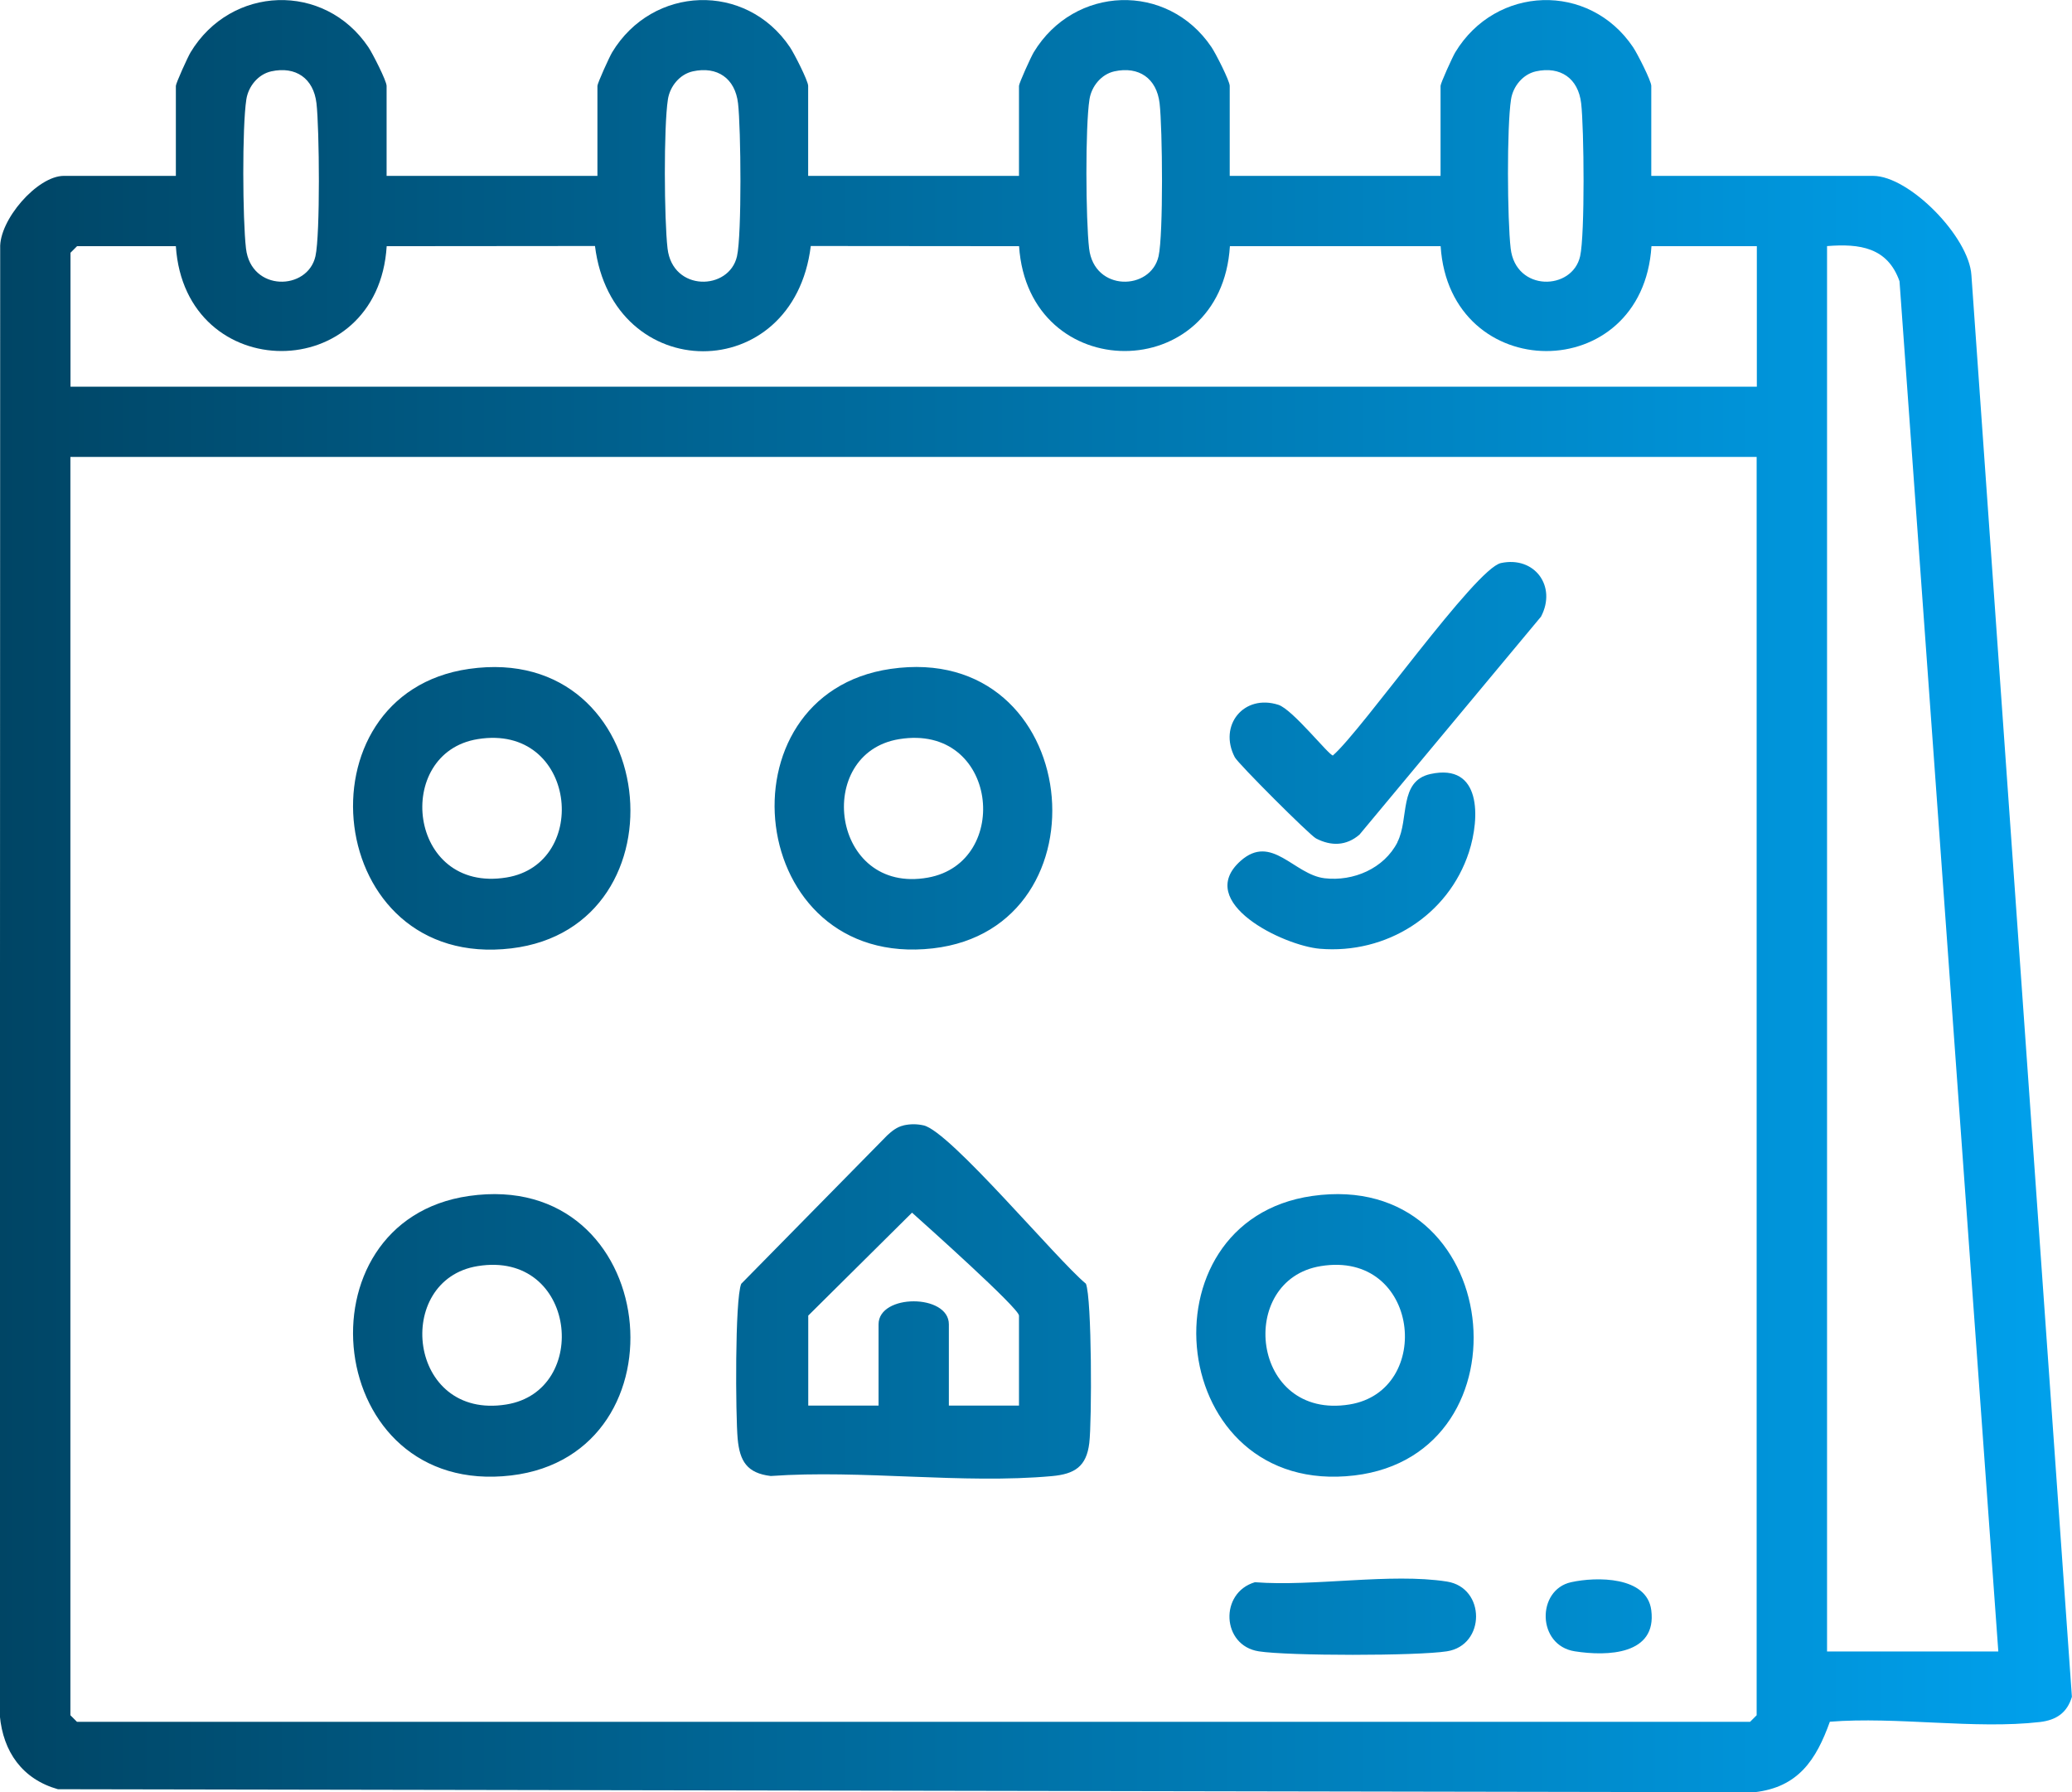 <?xml version="1.0" encoding="UTF-8"?>
<svg id="Layer_2" data-name="Layer 2" xmlns="http://www.w3.org/2000/svg" xmlns:xlink="http://www.w3.org/1999/xlink" viewBox="0 0 221.03 191.16">
  <defs>
    <style>
      .cls-1 {
        fill: url(#linear-gradient);
      }
    </style>
    <linearGradient id="linear-gradient" x1="0" y1="95.58" x2="221.03" y2="95.58" gradientUnits="userSpaceOnUse">
      <stop offset="0" stop-color="#004565"/>
      <stop offset="1" stop-color="#00a1ed"/>
    </linearGradient>
  </defs>
  <g id="Layer_1-2" data-name="Layer 1">
    <path class="cls-1" d="M41.24,18.76h22.49v-9.6c0-.28,1.27-3.08,1.57-3.58,4.32-7.15,14.27-7.51,18.96-.56.46.68,1.95,3.61,1.95,4.14v9.6h22.49v-9.6c0-.28,1.27-3.08,1.57-3.58,4.32-7.15,14.27-7.51,18.96-.56.46.68,1.95,3.61,1.95,4.14v9.6h22.49v-9.6c0-.28,1.27-3.08,1.57-3.58,4.32-7.15,14.27-7.51,18.96-.56.46.68,1.95,3.61,1.95,4.14v9.6h23.66c3.87,0,10.24,6.51,10.49,10.59l10.72,151.64c-.51,1.71-1.66,2.48-3.4,2.69-6.92.8-15.34-.6-22.42-.03-1.46,4.07-3.37,6.99-8.04,7.52l-180.98-.32c-3.79-1.07-5.85-3.99-6.2-7.86L.02,26.49c-.14-3,3.95-7.73,6.79-7.73h11.95v-9.6c0-.28,1.27-3.08,1.57-3.58,4.32-7.15,14.27-7.51,18.96-.56.46.68,1.95,3.61,1.95,4.14v9.6ZM28.94,7.61c-1.4.31-2.44,1.59-2.66,2.98-.46,2.96-.4,12.82-.04,15.91.54,4.65,6.58,4.52,7.41.83.52-2.33.42-13.64.11-16.31s-2.22-3.98-4.82-3.41ZM73.91,7.61c-1.4.31-2.44,1.59-2.66,2.98-.46,2.96-.4,12.82-.04,15.91.54,4.65,6.58,4.52,7.41.83.52-2.33.42-13.64.11-16.31s-2.22-3.98-4.82-3.41ZM118.88,7.61c-1.4.31-2.44,1.59-2.66,2.98-.46,2.96-.4,12.82-.04,15.91.54,4.65,6.58,4.52,7.41.83.52-2.33.42-13.64.11-16.31s-2.22-3.98-4.82-3.41ZM163.85,7.61c-1.4.31-2.44,1.59-2.66,2.98-.46,2.96-.4,12.82-.04,15.91.54,4.65,6.58,4.52,7.41.83.52-2.33.42-13.64.11-16.31s-2.22-3.98-4.82-3.41ZM18.76,26.26h-10.54l-.7.7v14.29h179.89v-14.99h-11.24c-.94,14.97-21.53,14.86-22.49,0h-22.48c-.92,14.91-21.5,14.91-22.49,0l-22.22-.02c-1.84,15.02-21.16,14.92-23.02,0l-22.22.02c-.92,14.91-21.51,14.91-22.49,0ZM213.17,176.16l-10.54-146.16c-1.27-3.61-4.25-4.03-7.73-3.75v149.91h18.27ZM187.4,48.74H7.51v134.22l.7.7h178.48l.7-.7V48.74ZM96.39,120.04c.73-.16,1.4-.16,2.13,0,2.82.62,14.2,14.31,17.32,16.89.64,1.58.64,14.67.36,16.99-.3,2.53-1.58,3.31-3.97,3.53-9.52.87-20.35-.7-30.01-.01-2.53-.3-3.31-1.58-3.53-3.97s-.31-14.85.38-16.53l15.56-15.82c.5-.47,1.06-.92,1.75-1.07ZM108.7,149.93v-9.6c0-.79-10.05-9.76-11.41-10.98l-11.07,10.98v9.6h7.5v-8.67c0-3.27,7.5-3.27,7.5,0v8.67h7.5ZM95,71.35c20.57-2.99,23.58,27.64,4.51,29.81-20.02,2.28-23.12-27.1-4.51-29.81ZM95.93,78.84c-9.17,1.48-7.28,16.63,3.06,14.77,8.98-1.61,7.47-16.47-3.06-14.77ZM50.03,71.35c20.47-2.93,23.58,27.54,4.51,29.81-20.04,2.38-23.1-27.15-4.51-29.81ZM50.96,78.84c-9.03,1.46-7.48,16.47,3.06,14.76,9.03-1.46,7.48-16.47-3.06-14.76ZM50.03,127.57c20.47-2.93,23.58,27.54,4.51,29.81-20.04,2.38-23.1-27.15-4.51-29.81ZM50.96,135.05c-9.03,1.46-7.48,16.47,3.06,14.76,9.03-1.46,7.48-16.47-3.06-14.76ZM139.98,127.57c20.47-2.93,23.58,27.54,4.51,29.81-20.04,2.38-23.1-27.15-4.51-29.81ZM140.9,135.05c-9.03,1.46-7.48,16.47,3.06,14.76,9.03-1.46,7.48-16.47-3.06-14.76ZM142.2,80.59c-.44,0-4.29-4.91-5.83-5.41-3.68-1.18-6.42,2.19-4.65,5.59.35.68,7.99,8.31,8.66,8.66,1.61.84,3.23.81,4.64-.4l19.37-23.26c1.7-3.24-.69-6.48-4.28-5.71-2.73.59-14.79,17.8-17.91,20.51ZM149.08,89.83c-1.44,2.82-4.72,4.21-7.78,3.85-3.28-.39-5.64-4.8-8.96-1.85-4.97,4.43,4.58,9.04,8.45,9.37,7.09.6,13.71-3.56,15.91-10.31,1.18-3.64,1.36-9.52-4.1-8.33-3.42.75-2.26,4.79-3.53,7.26ZM134.26,176.14c3.2.5,16.89.5,20.09,0,4.14-.64,4.15-6.79,0-7.44-5.98-.94-14.26.56-20.48.07-3.81,1.12-3.56,6.75.4,7.37ZM167.99,176.14c3.5.55,8.77.37,8.16-4.38-.46-3.64-5.85-3.59-8.56-2.99-3.69.82-3.65,6.74.4,7.37Z"/>
  </g>
</svg>
